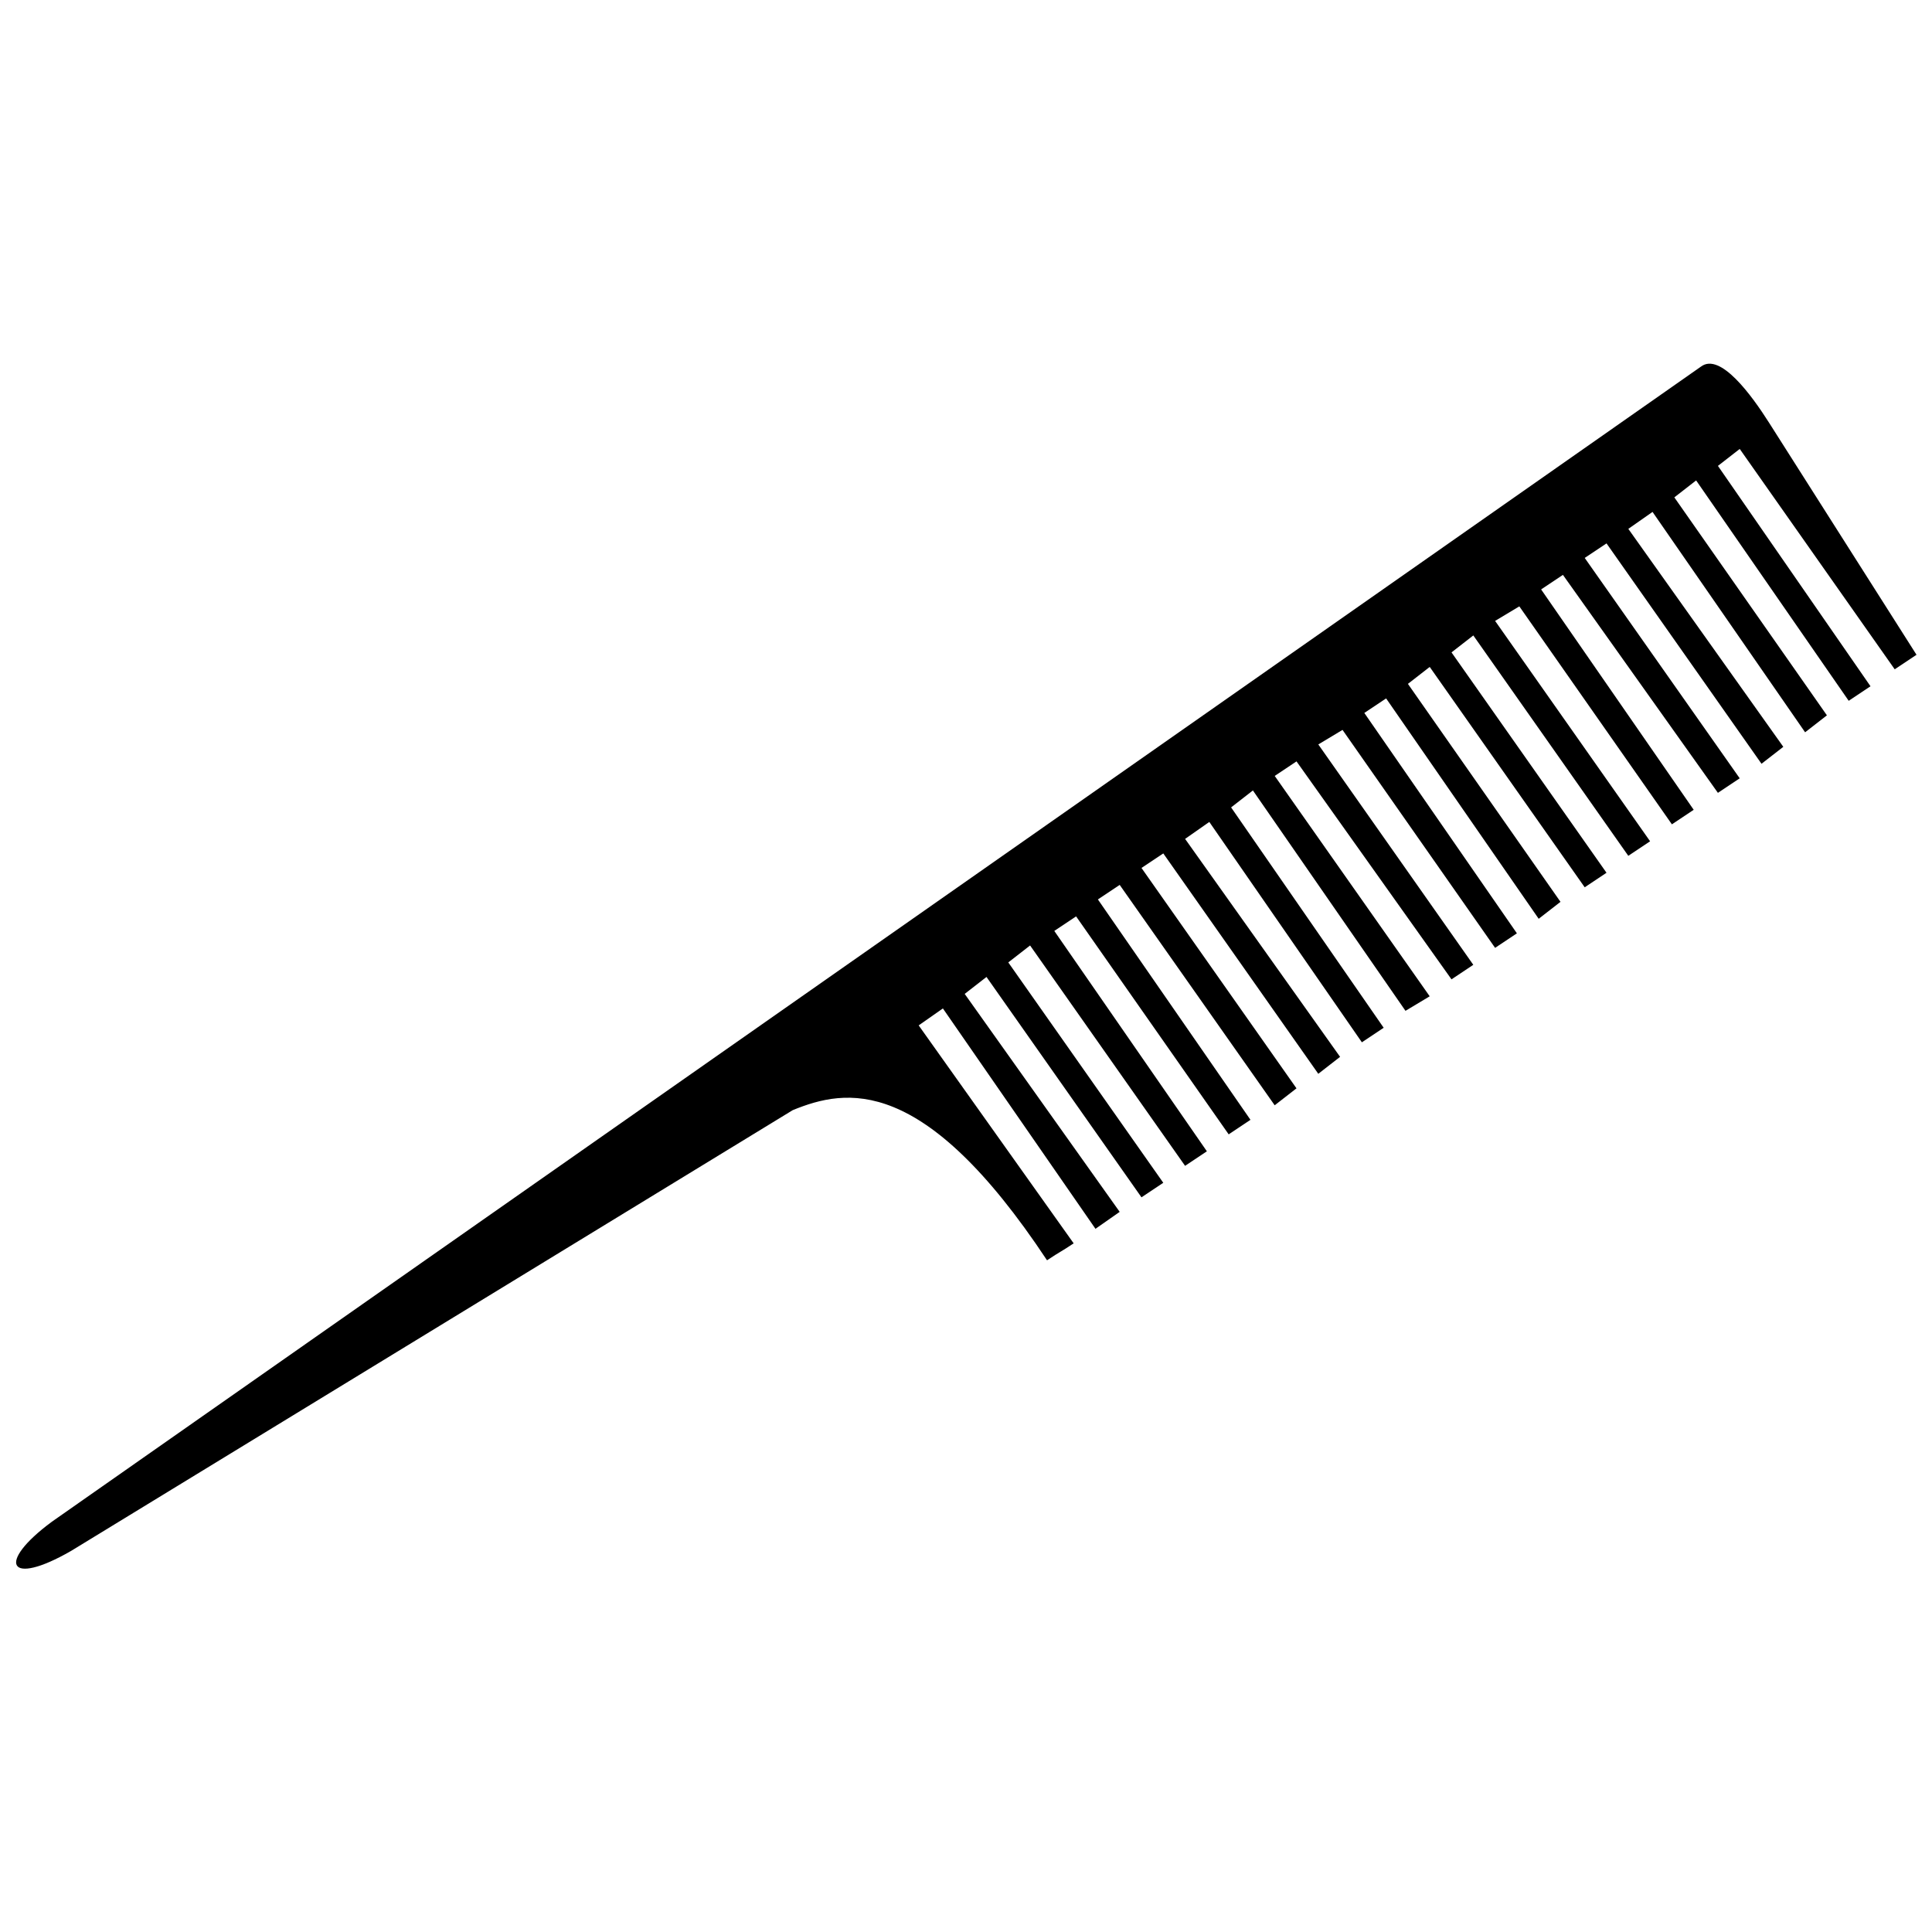 <?xml version="1.0" encoding="UTF-8"?>
<!-- Uploaded to: ICON Repo, www.iconrepo.com, Generator: ICON Repo Mixer Tools -->
<svg width="800px" height="800px" version="1.1" viewBox="144 144 512 512" xmlns="http://www.w3.org/2000/svg">
 <defs>
  <clipPath id="a">
   <path d="m148.09 240h503.81v320h-503.81z"/>
  </clipPath>
 </defs>
 <g clip-path="url(#a)">
  <path d="m157.72 547.29c145.69-102.05 291.38-204.09 437.06-306.14 5.133-3.852 13.477 7.703 17.969 14.762l39.148 61.613-5.777 3.852-41.074-58.402-5.777 4.492 40.434 58.402-5.777 3.852-40.434-58.402-5.777 4.492 40.434 57.762-5.777 4.492-40.434-58.402-6.418 4.492 41.074 57.762-5.777 4.492-41.074-58.402-5.777 3.852 41.074 58.402-5.777 3.852-41.074-57.762-5.777 3.852 40.434 58.402-5.777 3.852-40.434-57.762-6.418 3.852 41.074 58.402-5.777 3.852-41.074-58.402-5.777 4.492 41.074 58.402-5.777 3.852-41.074-58.402-5.777 4.492 40.434 57.762-5.777 4.492-40.434-58.402-5.777 3.852 40.434 58.402-5.777 3.852-40.434-57.762-6.418 3.852 41.074 58.402-5.777 3.852-41.074-57.762-5.777 3.852 41.074 58.402-6.418 3.852-40.434-58.402-5.777 4.492 40.434 58.402-5.777 3.852-40.434-58.402-6.418 4.492 41.074 57.762-5.777 4.492-41.074-58.402-5.777 3.852 41.074 58.402-5.777 4.492-41.074-58.402-5.777 3.852 40.434 58.402-5.777 3.852-40.434-57.762-5.777 3.852 40.434 58.402-5.777 3.852-41.074-58.402-5.777 4.492 41.074 58.402-5.777 3.852-41.074-58.402-5.777 4.492 41.074 57.762-6.418 4.492-40.434-58.402-6.418 4.492 41.074 57.762c-3.852 2.566-3.207 1.926-7.059 4.492-32.73-49.418-53.27-45.566-67.387-39.793l-191.25 116.81c-16.688 9.625-19.895 3.207-5.133-7.703z" fill-rule="evenodd"/>
 </g>
</svg>